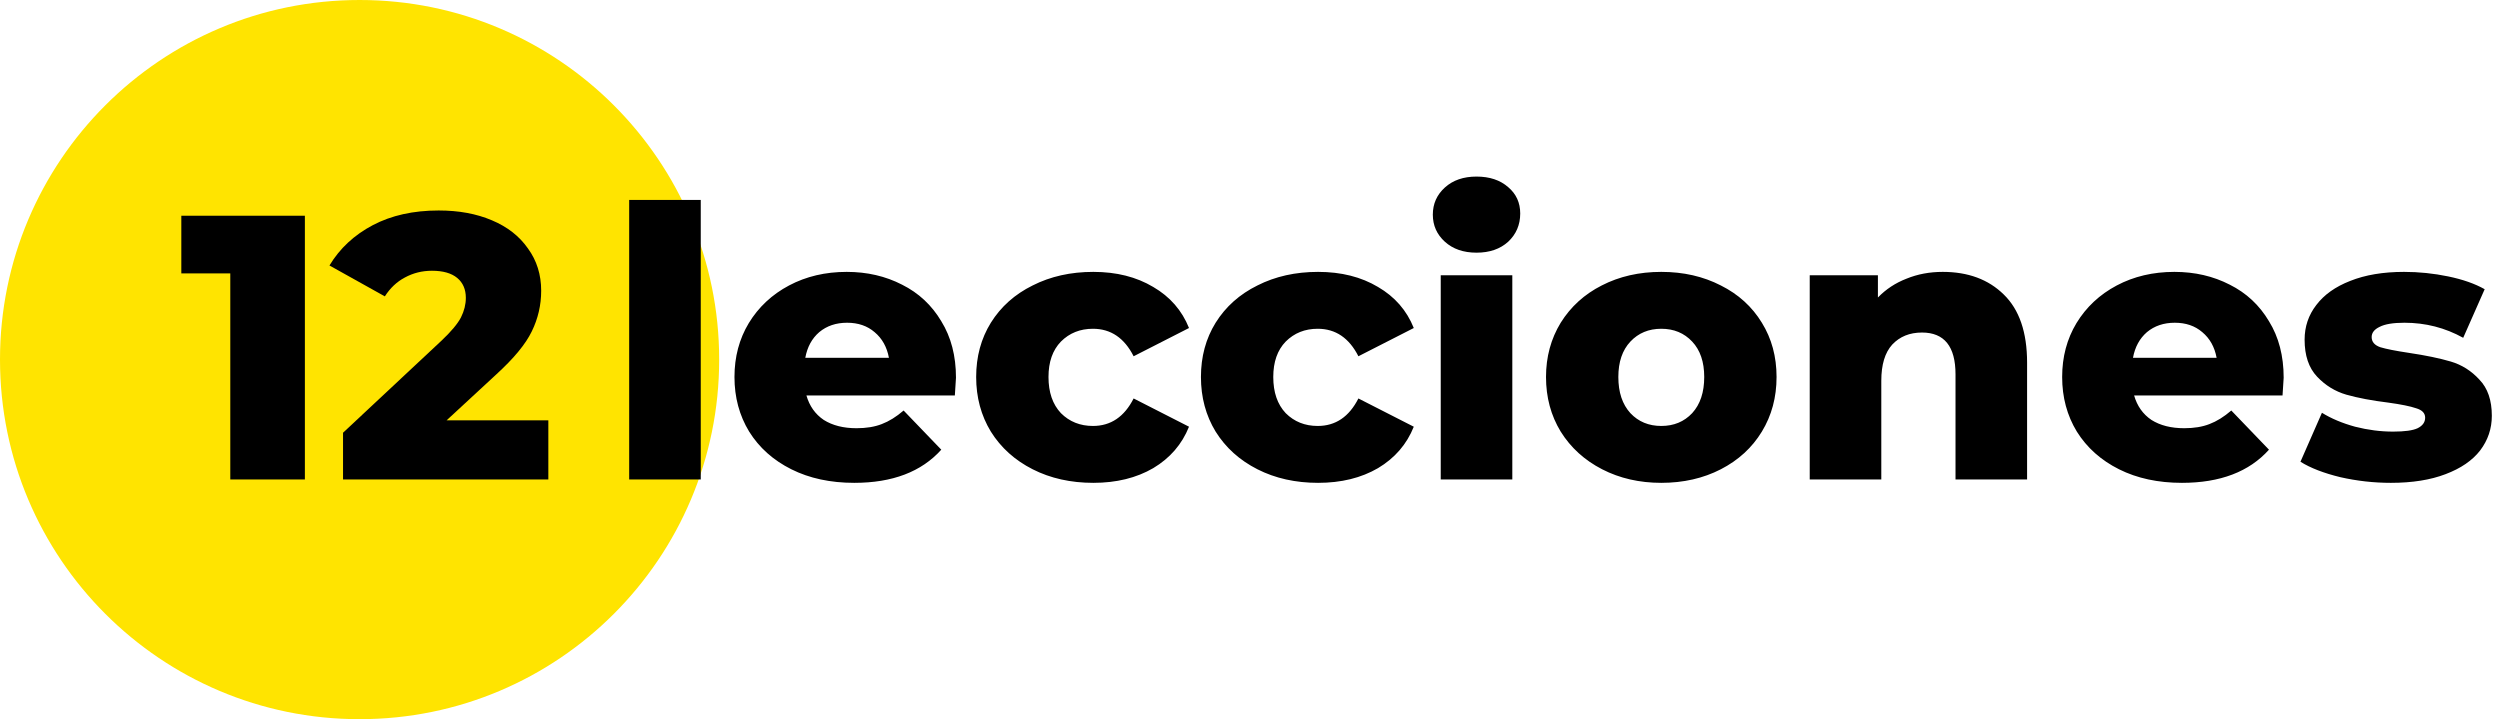 <?xml version="1.0" encoding="UTF-8"?> <svg xmlns="http://www.w3.org/2000/svg" width="146" height="42" viewBox="0 0 146 42" fill="none"> <circle cx="21" cy="21" r="21" fill="#FFE400"></circle> <path d="M17.805 12.6V28H13.449V15.966H10.589V12.6H17.805ZM32.023 24.546V28H20.033V25.272L25.797 19.882C26.354 19.354 26.728 18.907 26.919 18.54C27.11 18.159 27.205 17.777 27.205 17.396C27.205 16.897 27.036 16.509 26.699 16.23C26.362 15.951 25.87 15.812 25.225 15.812C24.653 15.812 24.125 15.944 23.641 16.208C23.172 16.457 22.783 16.824 22.475 17.308L19.241 15.504C19.842 14.507 20.686 13.722 21.771 13.15C22.856 12.578 24.14 12.292 25.621 12.292C26.794 12.292 27.828 12.483 28.723 12.864C29.632 13.245 30.336 13.795 30.835 14.514C31.348 15.218 31.605 16.039 31.605 16.978C31.605 17.814 31.422 18.606 31.055 19.354C30.703 20.087 30.014 20.923 28.987 21.862L26.083 24.546H32.023Z" fill="black"></path> <path d="M36.744 11.676H40.924V28H36.744V11.676ZM55.829 22.06C55.829 22.089 55.807 22.434 55.763 23.094H47.095C47.271 23.71 47.608 24.187 48.107 24.524C48.62 24.847 49.258 25.008 50.021 25.008C50.593 25.008 51.084 24.927 51.495 24.766C51.92 24.605 52.346 24.341 52.771 23.974L54.971 26.262C53.812 27.553 52.118 28.198 49.889 28.198C48.495 28.198 47.271 27.934 46.215 27.406C45.159 26.878 44.337 26.145 43.751 25.206C43.179 24.267 42.893 23.204 42.893 22.016C42.893 20.843 43.172 19.794 43.729 18.87C44.301 17.931 45.086 17.198 46.083 16.67C47.08 16.142 48.202 15.878 49.449 15.878C50.637 15.878 51.715 16.127 52.683 16.626C53.651 17.11 54.413 17.821 54.971 18.76C55.543 19.684 55.829 20.784 55.829 22.06ZM49.471 18.848C48.825 18.848 48.283 19.031 47.843 19.398C47.417 19.765 47.146 20.263 47.029 20.894H51.913C51.795 20.263 51.517 19.765 51.077 19.398C50.651 19.031 50.116 18.848 49.471 18.848ZM63.85 28.198C62.53 28.198 61.349 27.934 60.308 27.406C59.267 26.878 58.453 26.145 57.866 25.206C57.294 24.267 57.008 23.204 57.008 22.016C57.008 20.828 57.294 19.772 57.866 18.848C58.453 17.909 59.267 17.183 60.308 16.67C61.349 16.142 62.53 15.878 63.85 15.878C65.199 15.878 66.365 16.171 67.348 16.758C68.331 17.33 69.027 18.129 69.438 19.156L66.204 20.806C65.661 19.735 64.869 19.2 63.828 19.2C63.08 19.2 62.457 19.449 61.958 19.948C61.474 20.447 61.232 21.136 61.232 22.016C61.232 22.911 61.474 23.615 61.958 24.128C62.457 24.627 63.08 24.876 63.828 24.876C64.869 24.876 65.661 24.341 66.204 23.27L69.438 24.92C69.027 25.947 68.331 26.753 67.348 27.34C66.365 27.912 65.199 28.198 63.85 28.198ZM76.977 28.198C75.657 28.198 74.476 27.934 73.435 27.406C72.394 26.878 71.58 26.145 70.993 25.206C70.421 24.267 70.135 23.204 70.135 22.016C70.135 20.828 70.421 19.772 70.993 18.848C71.58 17.909 72.394 17.183 73.435 16.67C74.476 16.142 75.657 15.878 76.977 15.878C78.326 15.878 79.492 16.171 80.475 16.758C81.458 17.33 82.154 18.129 82.565 19.156L79.331 20.806C78.788 19.735 77.996 19.2 76.955 19.2C76.207 19.2 75.584 19.449 75.085 19.948C74.601 20.447 74.359 21.136 74.359 22.016C74.359 22.911 74.601 23.615 75.085 24.128C75.584 24.627 76.207 24.876 76.955 24.876C77.996 24.876 78.788 24.341 79.331 23.27L82.565 24.92C82.154 25.947 81.458 26.753 80.475 27.34C79.492 27.912 78.326 28.198 76.977 28.198ZM84.139 16.076H88.319V28H84.139V16.076ZM86.229 14.756C85.466 14.756 84.85 14.543 84.381 14.118C83.912 13.693 83.677 13.165 83.677 12.534C83.677 11.903 83.912 11.375 84.381 10.95C84.85 10.525 85.466 10.312 86.229 10.312C86.992 10.312 87.608 10.517 88.077 10.928C88.546 11.324 88.781 11.837 88.781 12.468C88.781 13.128 88.546 13.678 88.077 14.118C87.608 14.543 86.992 14.756 86.229 14.756ZM97.019 28.198C95.743 28.198 94.592 27.934 93.565 27.406C92.539 26.878 91.732 26.145 91.145 25.206C90.573 24.267 90.287 23.204 90.287 22.016C90.287 20.843 90.573 19.787 91.145 18.848C91.732 17.909 92.531 17.183 93.543 16.67C94.57 16.142 95.729 15.878 97.019 15.878C98.31 15.878 99.469 16.142 100.495 16.67C101.522 17.183 102.321 17.909 102.893 18.848C103.465 19.772 103.751 20.828 103.751 22.016C103.751 23.204 103.465 24.267 102.893 25.206C102.321 26.145 101.522 26.878 100.495 27.406C99.469 27.934 98.31 28.198 97.019 28.198ZM97.019 24.876C97.753 24.876 98.354 24.627 98.823 24.128C99.293 23.615 99.527 22.911 99.527 22.016C99.527 21.136 99.293 20.447 98.823 19.948C98.354 19.449 97.753 19.2 97.019 19.2C96.286 19.2 95.685 19.449 95.215 19.948C94.746 20.447 94.511 21.136 94.511 22.016C94.511 22.911 94.746 23.615 95.215 24.128C95.685 24.627 96.286 24.876 97.019 24.876ZM113.454 15.878C114.935 15.878 116.123 16.318 117.018 17.198C117.927 18.078 118.382 19.405 118.382 21.18V28H114.202V21.862C114.202 20.234 113.549 19.42 112.244 19.42C111.525 19.42 110.946 19.655 110.506 20.124C110.08 20.593 109.868 21.297 109.868 22.236V28H105.688V16.076H109.67V17.374C110.139 16.89 110.696 16.523 111.342 16.274C111.987 16.01 112.691 15.878 113.454 15.878ZM133.366 22.06C133.366 22.089 133.344 22.434 133.3 23.094H124.632C124.808 23.71 125.145 24.187 125.644 24.524C126.157 24.847 126.795 25.008 127.558 25.008C128.13 25.008 128.621 24.927 129.032 24.766C129.457 24.605 129.883 24.341 130.308 23.974L132.508 26.262C131.349 27.553 129.655 28.198 127.426 28.198C126.033 28.198 124.808 27.934 123.752 27.406C122.696 26.878 121.875 26.145 121.288 25.206C120.716 24.267 120.43 23.204 120.43 22.016C120.43 20.843 120.709 19.794 121.266 18.87C121.838 17.931 122.623 17.198 123.62 16.67C124.617 16.142 125.739 15.878 126.986 15.878C128.174 15.878 129.252 16.127 130.22 16.626C131.188 17.11 131.951 17.821 132.508 18.76C133.08 19.684 133.366 20.784 133.366 22.06ZM127.008 18.848C126.363 18.848 125.82 19.031 125.38 19.398C124.955 19.765 124.683 20.263 124.566 20.894H129.45C129.333 20.263 129.054 19.765 128.614 19.398C128.189 19.031 127.653 18.848 127.008 18.848ZM139.627 28.198C138.63 28.198 137.647 28.088 136.679 27.868C135.711 27.633 134.934 27.333 134.347 26.966L135.601 24.106C136.144 24.443 136.789 24.715 137.537 24.92C138.285 25.111 139.026 25.206 139.759 25.206C140.434 25.206 140.911 25.14 141.189 25.008C141.483 24.861 141.629 24.656 141.629 24.392C141.629 24.128 141.453 23.945 141.101 23.842C140.764 23.725 140.221 23.615 139.473 23.512C138.52 23.395 137.706 23.241 137.031 23.05C136.371 22.859 135.799 22.507 135.315 21.994C134.831 21.481 134.589 20.762 134.589 19.838C134.589 19.075 134.817 18.401 135.271 17.814C135.726 17.213 136.386 16.743 137.251 16.406C138.131 16.054 139.18 15.878 140.397 15.878C141.263 15.878 142.121 15.966 142.971 16.142C143.822 16.318 144.533 16.567 145.105 16.89L143.851 19.728C142.795 19.141 141.651 18.848 140.419 18.848C139.759 18.848 139.275 18.929 138.967 19.09C138.659 19.237 138.505 19.435 138.505 19.684C138.505 19.963 138.674 20.161 139.011 20.278C139.349 20.381 139.906 20.491 140.683 20.608C141.666 20.755 142.48 20.923 143.125 21.114C143.771 21.305 144.328 21.657 144.797 22.17C145.281 22.669 145.523 23.373 145.523 24.282C145.523 25.03 145.296 25.705 144.841 26.306C144.387 26.893 143.712 27.355 142.817 27.692C141.937 28.029 140.874 28.198 139.627 28.198Z" fill="black"></path> </svg> 